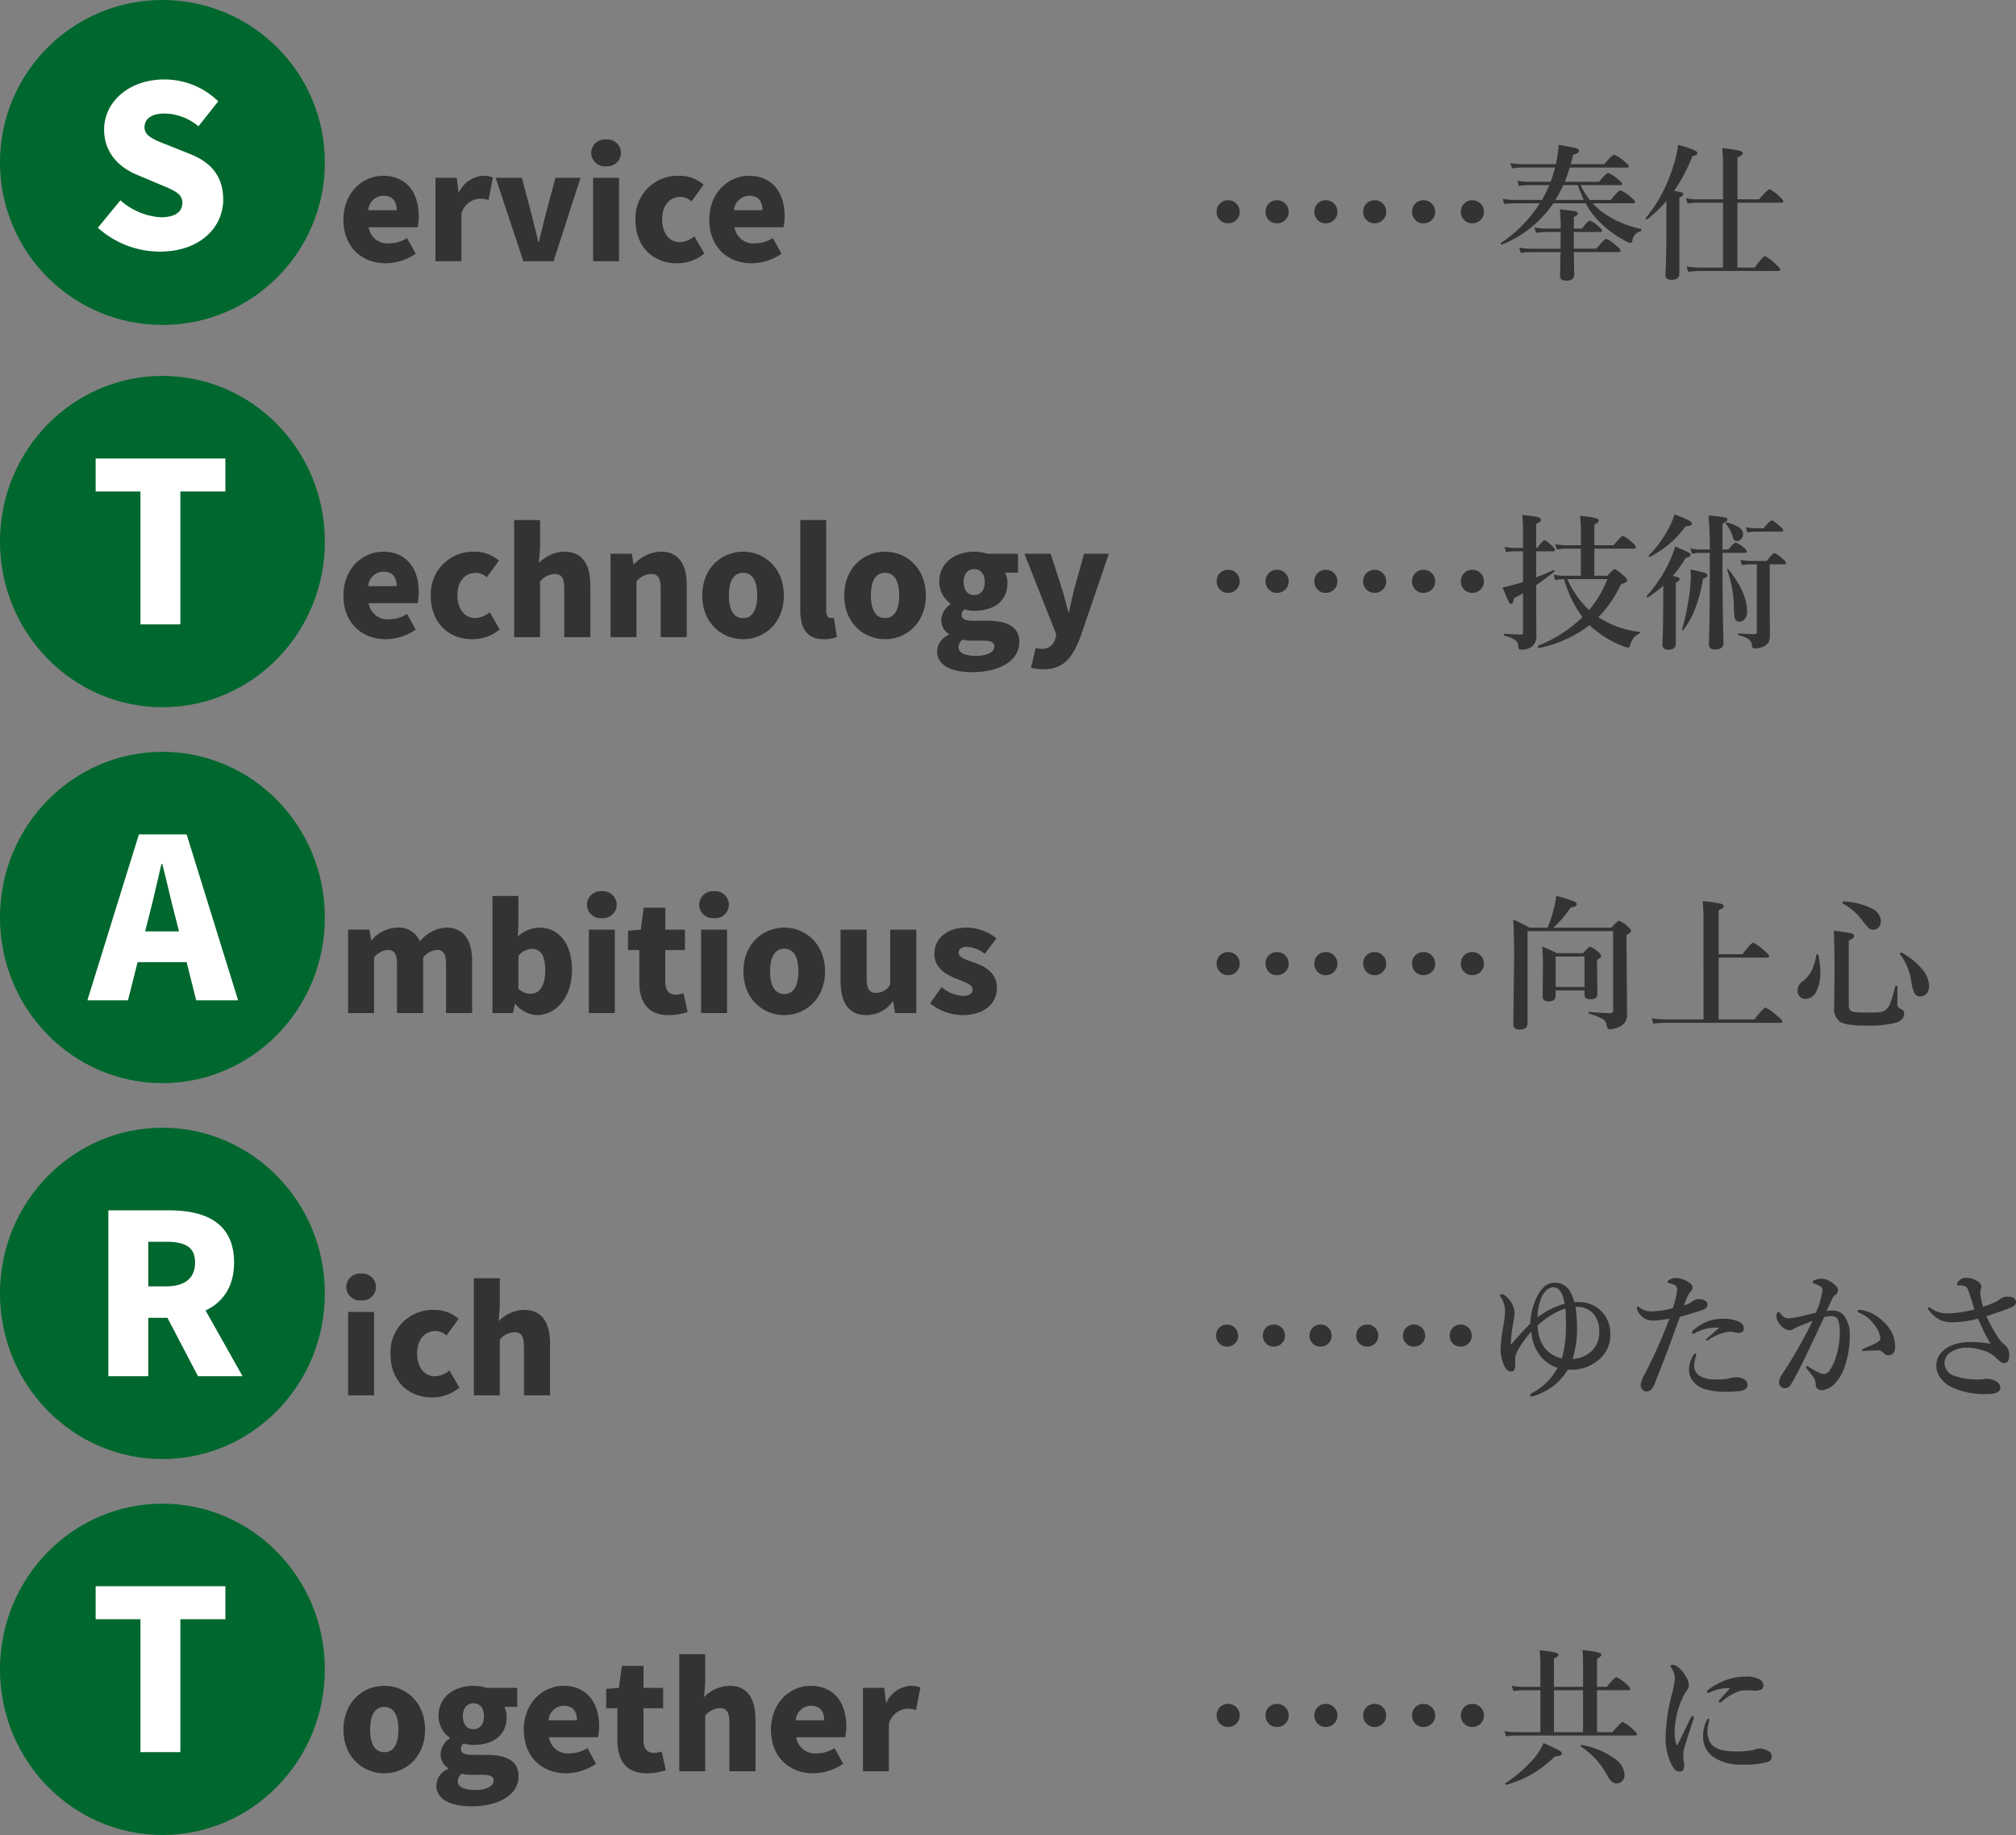 <svg xmlns="http://www.w3.org/2000/svg" width="316.488" height="288" viewBox="0 0 316.488 288">
  <rect x="0" y="0" width="316.488" height="288" fill="#808080" stroke="none"/>
  <g id="グループ_333" data-name="グループ 333" transform="translate(-997 -2202)">
    <circle id="楕円形_5" data-name="楕円形 5" cx="25.5" cy="25.5" r="25.5" transform="translate(997 2202)" fill="#00672e"/>
    <ellipse id="楕円形_6" data-name="楕円形 6" cx="25.5" cy="26" rx="25.5" ry="26" transform="translate(997 2261)" fill="#00672e"/>
    <ellipse id="楕円形_7" data-name="楕円形 7" cx="25.5" cy="26" rx="25.5" ry="26" transform="translate(997 2320)" fill="#00672e"/>
    <ellipse id="楕円形_8" data-name="楕円形 8" cx="25.5" cy="26" rx="25.5" ry="26" transform="translate(997 2379)" fill="#00672e"/>
    <ellipse id="楕円形_9" data-name="楕円形 9" cx="25.5" cy="26" rx="25.5" ry="26" transform="translate(997 2438)" fill="#00672e"/>
    <path id="パス_1349" data-name="パス 1349" d="M11.1.49c6.3,0,9.94-3.815,9.94-8.155,0-3.675-1.925-5.845-5.145-7.14l-3.255-1.3c-2.31-.91-3.955-1.47-3.955-2.905,0-1.4,1.19-2.17,3.115-2.17A8.47,8.47,0,0,1,17.15-19.18l3.115-3.92a12.118,12.118,0,0,0-8.47-3.43c-5.53,0-9.45,3.5-9.45,7.875,0,3.78,2.555,6.055,5.285,7.14l3.325,1.4c2.24.945,3.675,1.435,3.675,2.94,0,1.4-1.085,2.275-3.395,2.275A10.529,10.529,0,0,1,4.9-7.56L1.365-3.255A14.573,14.573,0,0,0,11.1.49Z" transform="translate(1011 2241)" fill="#fff"/>
    <path id="パス_1354" data-name="パス 1354" d="M8.05,0h6.265V-20.86h7.07v-5.18H1.015v5.18H8.05Z" transform="translate(1011 2300)" fill="#fff"/>
    <path id="パス_1355" data-name="パス 1355" d="M8.785-10.815l.56-2.2c.665-2.59,1.365-5.635,1.995-8.365h.14c.7,2.66,1.365,5.775,2.065,8.365l.56,2.2ZM16.8,0h6.58L15.3-26.04H7.805L-.28,0H6.09L7.6-5.985h7.7Z" transform="translate(1011 2359)" fill="#fff"/>
    <path id="パス_1360" data-name="パス 1360" d="M9.275-21.105h2.8c2.975,0,4.55.805,4.55,3.255s-1.575,3.745-4.55,3.745h-2.8ZM24.08,0,18.27-10.325c2.7-1.26,4.48-3.71,4.48-7.525,0-6.3-4.62-8.19-10.185-8.19H3.01V0H9.275V-9.17h3.01L17.08,0Z" transform="translate(1011 2418)" fill="#fff"/>
    <path id="パス_1361" data-name="パス 1361" d="M8.05,0h6.265V-20.86h7.07v-5.18H1.015v5.18H8.05Z" transform="translate(1011 2477)" fill="#fff"/>
    <path id="パス_1350" data-name="パス 1350" d="M7.567.322a8.46,8.46,0,0,0,4.692-1.5L10.9-3.634a5.325,5.325,0,0,1-2.76.828,2.991,2.991,0,0,1-3.266-2.53h7.682a7.439,7.439,0,0,0,.184-1.748c0-3.588-1.84-6.325-5.612-6.325-3.174,0-6.21,2.622-6.21,6.877C.92-2.208,3.818.322,7.567.322ZM4.807-8A2.42,2.42,0,0,1,7.2-10.281c1.495,0,2.07.966,2.07,2.277ZM15.364,0h4.071V-7.475a3.2,3.2,0,0,1,2.829-2.346,5.321,5.321,0,0,1,1.426.207l.69-3.519a3.7,3.7,0,0,0-1.587-.276,4.472,4.472,0,0,0-3.726,2.6h-.092L18.7-13.087H15.364Zm13.8,0H33.9l4.232-13.087H34.2l-1.61,6.026c-.322,1.288-.667,2.645-.966,4.025H31.51c-.345-1.38-.667-2.737-.989-4.025l-1.587-6.026H24.817ZM40.112,0h4.071V-13.087H40.112Zm2.047-14.9A2.134,2.134,0,0,0,44.482-17a2.138,2.138,0,0,0-2.323-2.116A2.145,2.145,0,0,0,39.813-17,2.142,2.142,0,0,0,42.159-14.9ZM53.268.322a6.521,6.521,0,0,0,4.3-1.541L56.005-3.91a3.752,3.752,0,0,1-2.277.92c-1.61,0-2.783-1.38-2.783-3.542,0-2.185,1.127-3.565,2.921-3.565a2.5,2.5,0,0,1,1.679.713l1.909-2.622a5.664,5.664,0,0,0-3.818-1.4,6.627,6.627,0,0,0-6.877,6.877C46.759-2.208,49.588.322,53.268.322ZM65,.322a8.46,8.46,0,0,0,4.692-1.5L68.333-3.634a5.325,5.325,0,0,1-2.76.828,2.991,2.991,0,0,1-3.266-2.53h7.682a7.439,7.439,0,0,0,.184-1.748c0-3.588-1.84-6.325-5.612-6.325-3.174,0-6.21,2.622-6.21,6.877C58.351-2.208,61.249.322,65,.322ZM62.238-8a2.42,2.42,0,0,1,2.392-2.277c1.5,0,2.07.966,2.07,2.277Z" transform="translate(1050 2243)" fill="#333"/>
    <path id="パス_1353" data-name="パス 1353" d="M7.567.322a8.46,8.46,0,0,0,4.692-1.5L10.9-3.634a5.325,5.325,0,0,1-2.76.828,2.991,2.991,0,0,1-3.266-2.53h7.682a7.439,7.439,0,0,0,.184-1.748c0-3.588-1.84-6.325-5.612-6.325-3.174,0-6.21,2.622-6.21,6.877C.92-2.208,3.818.322,7.567.322ZM4.807-8A2.42,2.42,0,0,1,7.2-10.281c1.495,0,2.07.966,2.07,2.277ZM21.137.322a6.521,6.521,0,0,0,4.3-1.541L23.874-3.91a3.752,3.752,0,0,1-2.277.92c-1.61,0-2.783-1.38-2.783-3.542,0-2.185,1.127-3.565,2.921-3.565a2.5,2.5,0,0,1,1.679.713l1.909-2.622a5.663,5.663,0,0,0-3.818-1.4,6.627,6.627,0,0,0-6.877,6.877C14.628-2.208,17.457.322,21.137.322ZM27.715,0h4.071V-8.74a3.129,3.129,0,0,1,2.277-1.173c1.035,0,1.518.529,1.518,2.323V0h4.094V-8.1c0-3.266-1.219-5.313-4.071-5.313a5.816,5.816,0,0,0-4,1.771l.184-2.323v-4.416H27.715ZM42.849,0H46.92V-8.74A3.129,3.129,0,0,1,49.2-9.913c1.035,0,1.518.529,1.518,2.323V0h4.094V-8.1c0-3.266-1.219-5.313-4.071-5.313a5.919,5.919,0,0,0-4.186,1.955H46.46l-.276-1.633H42.849ZM63.664.322c3.312,0,6.394-2.53,6.394-6.854,0-4.347-3.082-6.877-6.394-6.877-3.335,0-6.417,2.53-6.417,6.877C57.247-2.208,60.329.322,63.664.322Zm0-3.312c-1.541,0-2.231-1.38-2.231-3.542,0-2.185.69-3.565,2.231-3.565,1.518,0,2.208,1.38,2.208,3.565C65.872-4.37,65.182-2.99,63.664-2.99ZM76.36.322a5.354,5.354,0,0,0,2.024-.345L77.9-3.036a1.905,1.905,0,0,1-.46.046c-.322,0-.736-.253-.736-1.1V-18.377H72.634V-4.255C72.634-1.518,73.554.322,76.36.322Zm9.591,0c3.312,0,6.394-2.53,6.394-6.854,0-4.347-3.082-6.877-6.394-6.877-3.335,0-6.417,2.53-6.417,6.877C79.534-2.208,82.616.322,85.951.322Zm0-3.312c-1.541,0-2.231-1.38-2.231-3.542,0-2.185.69-3.565,2.231-3.565,1.518,0,2.208,1.38,2.208,3.565C88.159-4.37,87.469-2.99,85.951-2.99ZM99.613,5.5c4.554,0,7.406-1.955,7.406-4.715,0-2.369-1.817-3.358-5.037-3.358h-2.07c-1.4,0-1.932-.276-1.932-.874a1.065,1.065,0,0,1,.414-.92,5.819,5.819,0,0,0,1.541.23c2.9,0,5.221-1.334,5.221-4.393a3.439,3.439,0,0,0-.368-1.587h2.024v-2.967H102a6.41,6.41,0,0,0-2.07-.322c-2.829,0-5.474,1.564-5.474,4.761a4.191,4.191,0,0,0,1.771,3.381v.092a3.155,3.155,0,0,0-1.449,2.438,2.542,2.542,0,0,0,1.2,2.254v.115a2.9,2.9,0,0,0-1.863,2.576C94.116,4.554,96.6,5.5,99.613,5.5Zm.322-12.1c-.943,0-1.656-.69-1.656-2.047,0-1.334.713-2.024,1.656-2.024.966,0,1.656.69,1.656,2.024C101.591-7.291,100.9-6.6,99.935-6.6Zm.322,9.545c-1.679,0-2.783-.46-2.783-1.38A1.542,1.542,0,0,1,98.1.391a7,7,0,0,0,1.863.161H101.2c1.219,0,1.909.161,1.909.943C103.109,2.323,101.936,2.944,100.257,2.944Zm10.534,2.093c3.1,0,4.508-1.656,5.8-5.014l4.485-13.11h-3.887l-1.518,5.428c-.3,1.242-.6,2.461-.851,3.7H114.7c-.345-1.288-.621-2.507-1.012-3.7l-1.748-5.428h-4.117l5.014,12.7-.184.667a2.093,2.093,0,0,1-2.185,1.564,4.559,4.559,0,0,1-.874-.161l-.736,3.1A6.343,6.343,0,0,0,110.791,5.037Z" transform="translate(1050 2302)" fill="#333"/>
    <path id="パス_1356" data-name="パス 1356" d="M1.656,0H5.727V-8.74A3.162,3.162,0,0,1,7.82-9.913c1.035,0,1.5.529,1.5,2.323V0h4.117V-8.74a3.162,3.162,0,0,1,2.093-1.173c1.035,0,1.495.529,1.495,2.323V0h4.094V-8.1c0-3.266-1.242-5.313-4.094-5.313a5.712,5.712,0,0,0-4.094,2.162,3.589,3.589,0,0,0-3.588-2.162,5.4,5.4,0,0,0-3.979,1.978H5.267l-.276-1.656H1.656ZM31.3.322c2.806,0,5.5-2.576,5.5-7.107,0-4-2-6.624-5.129-6.624a5.153,5.153,0,0,0-3.381,1.4l.092-1.955v-4.416H24.311V0h3.2l.322-1.4h.092A4.634,4.634,0,0,0,31.3.322Zm-.966-3.358A2.86,2.86,0,0,1,28.382-3.8V-8.97a2.8,2.8,0,0,1,2.093-1.1c1.449,0,2.116,1.081,2.116,3.381C32.591-4.071,31.579-3.036,30.337-3.036ZM39.445,0h4.071V-13.087H39.445Zm2.047-14.9A2.134,2.134,0,0,0,43.815-17a2.138,2.138,0,0,0-2.323-2.116A2.145,2.145,0,0,0,39.146-17,2.142,2.142,0,0,0,41.492-14.9ZM51.98.322a9.626,9.626,0,0,0,2.967-.483L54.3-3.105a4.6,4.6,0,0,1-1.2.23c-.966,0-1.656-.575-1.656-2.024V-9.89h3.082v-3.2H51.451v-3.45h-3.4l-.46,3.45-2,.161V-9.89h1.771v5.037C47.357-1.748,48.691.322,51.98.322ZM57.063,0h4.071V-13.087H57.063ZM59.11-14.9A2.134,2.134,0,0,0,61.433-17a2.138,2.138,0,0,0-2.323-2.116A2.145,2.145,0,0,0,56.764-17,2.142,2.142,0,0,0,59.11-14.9ZM70.127.322c3.312,0,6.394-2.53,6.394-6.854,0-4.347-3.082-6.877-6.394-6.877-3.335,0-6.417,2.53-6.417,6.877C63.71-2.208,66.792.322,70.127.322Zm0-3.312c-1.541,0-2.231-1.38-2.231-3.542,0-2.185.69-3.565,2.231-3.565,1.518,0,2.208,1.38,2.208,3.565C72.335-4.37,71.645-2.99,70.127-2.99ZM83.03.322a5.086,5.086,0,0,0,4.094-2.116h.092L87.515,0H90.85V-13.087H86.756v8.579a2.474,2.474,0,0,1-2.185,1.334c-1.035,0-1.518-.506-1.518-2.323v-7.59H78.959v8.1C78.959-1.725,80.178.322,83.03.322Zm15.019,0c3.565,0,5.451-1.863,5.451-4.278,0-2.369-1.817-3.312-3.45-3.933C98.693-8.372,97.5-8.671,97.5-9.453c0-.621.46-.943,1.38-.943a5.024,5.024,0,0,1,2.714,1.1l1.84-2.438a7.6,7.6,0,0,0-4.692-1.679c-3.036,0-5.06,1.679-5.06,4.163,0,2.162,1.84,3.22,3.4,3.841,1.334.529,2.6.9,2.6,1.679,0,.644-.46,1.035-1.541,1.035a5.541,5.541,0,0,1-3.312-1.38L93.012-1.518A8.4,8.4,0,0,0,98.049.322Z" transform="translate(1050 2361)" fill="#333"/>
    <path id="パス_1359" data-name="パス 1359" d="M1.656,0H5.727V-13.087H1.656ZM3.7-14.9A2.134,2.134,0,0,0,6.026-17,2.138,2.138,0,0,0,3.7-19.113,2.145,2.145,0,0,0,1.357-17,2.142,2.142,0,0,0,3.7-14.9ZM14.812.322a6.521,6.521,0,0,0,4.3-1.541L17.549-3.91a3.752,3.752,0,0,1-2.277.92c-1.61,0-2.783-1.38-2.783-3.542,0-2.185,1.127-3.565,2.921-3.565a2.5,2.5,0,0,1,1.679.713L19-12.006a5.663,5.663,0,0,0-3.818-1.4A6.627,6.627,0,0,0,8.3-6.532C8.3-2.208,11.132.322,14.812.322ZM21.39,0h4.071V-8.74a3.129,3.129,0,0,1,2.277-1.173c1.035,0,1.518.529,1.518,2.323V0H33.35V-8.1c0-3.266-1.219-5.313-4.071-5.313a5.816,5.816,0,0,0-4,1.771l.184-2.323v-4.416H21.39Z" transform="translate(1050 2421)" fill="#333"/>
    <path id="パス_1362" data-name="パス 1362" d="M7.337.322c3.312,0,6.394-2.53,6.394-6.854,0-4.347-3.082-6.877-6.394-6.877C4-13.409.92-10.879.92-6.532.92-2.208,4,.322,7.337.322Zm0-3.312C5.8-2.99,5.106-4.37,5.106-6.532c0-2.185.69-3.565,2.231-3.565,1.518,0,2.208,1.38,2.208,3.565C9.545-4.37,8.855-2.99,7.337-2.99ZM21,5.5c4.554,0,7.406-1.955,7.406-4.715,0-2.369-1.817-3.358-5.037-3.358H21.3c-1.4,0-1.932-.276-1.932-.874a1.065,1.065,0,0,1,.414-.92,5.819,5.819,0,0,0,1.541.23c2.9,0,5.221-1.334,5.221-4.393a3.439,3.439,0,0,0-.368-1.587H28.2v-2.967H23.391a6.41,6.41,0,0,0-2.07-.322c-2.829,0-5.474,1.564-5.474,4.761a4.191,4.191,0,0,0,1.771,3.381v.092a3.155,3.155,0,0,0-1.449,2.438,2.542,2.542,0,0,0,1.2,2.254v.115A2.9,2.9,0,0,0,15.5,2.208C15.5,4.554,17.986,5.5,21,5.5Zm.322-12.1c-.943,0-1.656-.69-1.656-2.047,0-1.334.713-2.024,1.656-2.024.966,0,1.656.69,1.656,2.024C22.977-7.291,22.287-6.6,21.321-6.6Zm.322,9.545c-1.679,0-2.783-.46-2.783-1.38A1.542,1.542,0,0,1,19.481.391a7,7,0,0,0,1.863.161h1.242c1.219,0,1.909.161,1.909.943C24.5,2.323,23.322,2.944,21.643,2.944ZM35.88.322a8.46,8.46,0,0,0,4.692-1.5L39.215-3.634a5.325,5.325,0,0,1-2.76.828,2.991,2.991,0,0,1-3.266-2.53h7.682a7.439,7.439,0,0,0,.184-1.748c0-3.588-1.84-6.325-5.612-6.325-3.174,0-6.21,2.622-6.21,6.877C29.233-2.208,32.131.322,35.88.322ZM33.12-8a2.42,2.42,0,0,1,2.392-2.277c1.495,0,2.07.966,2.07,2.277ZM48.553.322A9.626,9.626,0,0,0,51.52-.161l-.644-2.944a4.6,4.6,0,0,1-1.2.23c-.966,0-1.656-.575-1.656-2.024V-9.89h3.082v-3.2H48.024v-3.45h-3.4l-.46,3.45-2,.161V-9.89H43.93v5.037C43.93-1.748,45.264.322,48.553.322ZM53.636,0h4.071V-8.74a3.129,3.129,0,0,1,2.277-1.173c1.035,0,1.518.529,1.518,2.323V0H65.6V-8.1c0-3.266-1.219-5.313-4.071-5.313a5.816,5.816,0,0,0-4,1.771l.184-2.323v-4.416H53.636ZM74.681.322a8.46,8.46,0,0,0,4.692-1.5L78.016-3.634a5.325,5.325,0,0,1-2.76.828,2.991,2.991,0,0,1-3.266-2.53h7.682a7.439,7.439,0,0,0,.184-1.748c0-3.588-1.84-6.325-5.612-6.325-3.174,0-6.21,2.622-6.21,6.877C68.034-2.208,70.932.322,74.681.322ZM71.921-8a2.42,2.42,0,0,1,2.392-2.277c1.5,0,2.07.966,2.07,2.277ZM82.478,0h4.071V-7.475a3.2,3.2,0,0,1,2.829-2.346,5.321,5.321,0,0,1,1.426.207l.69-3.519a3.7,3.7,0,0,0-1.587-.276,4.472,4.472,0,0,0-3.726,2.6h-.092l-.276-2.277H82.478Z" transform="translate(1050 2480)" fill="#333"/>
    <path id="パス_1351" data-name="パス 1351" d="M3.807-10.568a1.723,1.723,0,0,1,1.336.584A1.729,1.729,0,0,1,5.615-8.76,1.719,1.719,0,0,1,5.009-7.4a1.748,1.748,0,0,1-1.2.449,1.714,1.714,0,0,1-1.348-.584A1.727,1.727,0,0,1,2-8.76a1.748,1.748,0,0,1,.584-1.359A1.778,1.778,0,0,1,3.807-10.568Zm7.67,0a1.736,1.736,0,0,1,1.348.584A1.729,1.729,0,0,1,13.3-8.76,1.733,1.733,0,0,1,12.7-7.4a1.8,1.8,0,0,1-1.224.449,1.714,1.714,0,0,1-1.348-.584A1.752,1.752,0,0,1,9.681-8.76a1.743,1.743,0,0,1,.573-1.359A1.778,1.778,0,0,1,11.478-10.568Zm7.648,0a1.77,1.77,0,0,1,1.359.584,1.729,1.729,0,0,1,.472,1.224A1.719,1.719,0,0,1,20.35-7.4a1.8,1.8,0,0,1-1.224.449,1.723,1.723,0,0,1-1.336-.584A1.778,1.778,0,0,1,17.34-8.76a1.748,1.748,0,0,1,.584-1.359A1.722,1.722,0,0,1,19.125-10.568Zm7.682,0a1.723,1.723,0,0,1,1.336.584,1.729,1.729,0,0,1,.472,1.224A1.719,1.719,0,0,1,28.009-7.4a1.748,1.748,0,0,1-1.2.449,1.714,1.714,0,0,1-1.348-.584A1.727,1.727,0,0,1,25-8.76a1.748,1.748,0,0,1,.584-1.359A1.778,1.778,0,0,1,26.807-10.568Zm7.67,0a1.736,1.736,0,0,1,1.348.584A1.729,1.729,0,0,1,36.3-8.76,1.733,1.733,0,0,1,35.7-7.4a1.8,1.8,0,0,1-1.224.449,1.714,1.714,0,0,1-1.348-.584,1.752,1.752,0,0,1-.449-1.224,1.743,1.743,0,0,1,.573-1.359A1.778,1.778,0,0,1,34.478-10.568Zm7.648,0a1.77,1.77,0,0,1,1.359.584,1.729,1.729,0,0,1,.472,1.224A1.719,1.719,0,0,1,43.35-7.4a1.8,1.8,0,0,1-1.224.449,1.723,1.723,0,0,1-1.336-.584A1.778,1.778,0,0,1,40.34-8.76a1.748,1.748,0,0,1,.584-1.359A1.722,1.722,0,0,1,42.125-10.568Zm12.735.472a17.741,17.741,0,0,1-8.075,6.48.046.046,0,0,1-.034.011Q46.6-3.6,46.6-3.8a.076.076,0,0,1,.034-.067A20.955,20.955,0,0,0,52.738-10.1H48.875a13.729,13.729,0,0,0-1.718.135L46.9-10.8a10.816,10.816,0,0,0,1.887.18h4.279a18.044,18.044,0,0,0,1.157-2.325H50.863a8.855,8.855,0,0,0-1.4.135l-.258-.842a7.834,7.834,0,0,0,1.583.18h3.639q.382-1.022.708-2.235H49.919a11.2,11.2,0,0,0-1.55.135l-.247-.842a9.105,9.105,0,0,0,1.741.18h5.391a19.563,19.563,0,0,0,.438-3.032q2.358.4,2.83.562.359.124.359.382,0,.348-.921.618-.146.629-.382,1.471h5.267q1.28-1.494,1.561-1.494a6.046,6.046,0,0,1,1.606,1.056q.685.539.685.741,0,.225-.292.225H57.433q-.359,1.2-.775,2.235h5.357q1.168-1.381,1.449-1.381a5.452,5.452,0,0,1,1.516.966q.663.505.663.719t-.292.225H59.14a12.58,12.58,0,0,0,1.426,2.325h3.291Q65.1-12.14,65.4-12.14A6.613,6.613,0,0,1,67-11.084q.685.562.685.764,0,.225-.292.225H61.026a9.9,9.9,0,0,0,1.729,1.539A16.123,16.123,0,0,0,68.6-6.076q.079.022.079.157,0,.18-.1.213a1.728,1.728,0,0,0-1.314,1.4q-.022.438-.314.438a2.981,2.981,0,0,1-.966-.416A16.261,16.261,0,0,1,62.385-6.9a12.874,12.874,0,0,1-2.471-3.2Zm.326-.528h4.458q-.371-.764-.966-2.325H56.422A22.949,22.949,0,0,1,55.187-10.624Zm2.886,8.187q.011,1.3.045,2.471.022.82.022,1.112,0,.9-1.292.9-.943,0-.943-.764,0-.1.034-1.336.022-1.179.045-2.381H51.4a12.8,12.8,0,0,0-1.651.135l-.258-.842a10.315,10.315,0,0,0,1.864.18h4.627q.022-.876.022-2.628H53.839a13.624,13.624,0,0,0-1.7.135L51.885-6.3a10.929,10.929,0,0,0,1.909.18h2.212a28.958,28.958,0,0,0-.124-3.032q2.01.213,2.448.326.382.112.382.337,0,.27-.64.55v1.819h1.269q.966-1.247,1.258-1.247a3.822,3.822,0,0,1,1.314.876q.6.494.6.663,0,.236-.292.236H58.073v2.628h3.515q1.314-1.55,1.583-1.55a5.774,5.774,0,0,1,1.572,1.089q.663.539.663.764t-.292.225Zm25.684-7.749V0h2.7q1.325-1.8,1.628-1.8A6.686,6.686,0,0,1,89.743-.55q.73.64.73.842,0,.236-.3.236H77.984A17.572,17.572,0,0,0,76.03.663L75.772-.18A12.859,12.859,0,0,0,77.838,0H81.5V-10.186H77.423a10.411,10.411,0,0,0-1.494.135l-.247-.842a8.9,8.9,0,0,0,1.7.18H81.5v-4.739a30.211,30.211,0,0,0-.135-3.291,15.847,15.847,0,0,1,2.8.427q.427.146.427.359,0,.371-.831.64v6.6h3.38Q88.519-12.3,88.8-12.3a5.88,5.88,0,0,1,1.516,1.1q.64.584.64.786,0,.225-.3.225ZM72.6-10.444a20.964,20.964,0,0,1-3,2.864.125.125,0,0,1-.056.011q-.191,0-.191-.18a.1.1,0,0,1,.011-.045,22.944,22.944,0,0,0,4.155-7.648,18.2,18.2,0,0,0,.921-3.83q3.032.831,3.032,1.258,0,.371-.786.539a27.211,27.211,0,0,1-2.875,5.447,8.174,8.174,0,0,1,1.235.236.291.291,0,0,1,.213.27q0,.247-.618.573V.943q0,.966-1.168.966a1.24,1.24,0,0,1-.831-.191.977.977,0,0,1-.18-.685q.135-3.212.135-6.042Z" transform="translate(1186 2244)" fill="#333"/>
    <path id="パス_1352" data-name="パス 1352" d="M3.807-10.568a1.723,1.723,0,0,1,1.336.584A1.729,1.729,0,0,1,5.615-8.76,1.719,1.719,0,0,1,5.009-7.4a1.748,1.748,0,0,1-1.2.449,1.714,1.714,0,0,1-1.348-.584A1.727,1.727,0,0,1,2-8.76a1.748,1.748,0,0,1,.584-1.359A1.778,1.778,0,0,1,3.807-10.568Zm7.67,0a1.736,1.736,0,0,1,1.348.584A1.729,1.729,0,0,1,13.3-8.76,1.733,1.733,0,0,1,12.7-7.4a1.8,1.8,0,0,1-1.224.449,1.714,1.714,0,0,1-1.348-.584A1.752,1.752,0,0,1,9.681-8.76a1.743,1.743,0,0,1,.573-1.359A1.778,1.778,0,0,1,11.478-10.568Zm7.648,0a1.77,1.77,0,0,1,1.359.584,1.729,1.729,0,0,1,.472,1.224A1.719,1.719,0,0,1,20.35-7.4a1.8,1.8,0,0,1-1.224.449,1.723,1.723,0,0,1-1.336-.584A1.778,1.778,0,0,1,17.34-8.76a1.748,1.748,0,0,1,.584-1.359A1.722,1.722,0,0,1,19.125-10.568Zm7.682,0a1.723,1.723,0,0,1,1.336.584,1.729,1.729,0,0,1,.472,1.224A1.719,1.719,0,0,1,28.009-7.4a1.748,1.748,0,0,1-1.2.449,1.714,1.714,0,0,1-1.348-.584A1.727,1.727,0,0,1,25-8.76a1.748,1.748,0,0,1,.584-1.359A1.778,1.778,0,0,1,26.807-10.568Zm7.67,0a1.736,1.736,0,0,1,1.348.584A1.729,1.729,0,0,1,36.3-8.76,1.733,1.733,0,0,1,35.7-7.4a1.8,1.8,0,0,1-1.224.449,1.714,1.714,0,0,1-1.348-.584,1.752,1.752,0,0,1-.449-1.224,1.743,1.743,0,0,1,.573-1.359A1.778,1.778,0,0,1,34.478-10.568Zm7.648,0a1.77,1.77,0,0,1,1.359.584,1.729,1.729,0,0,1,.472,1.224A1.719,1.719,0,0,1,43.35-7.4a1.8,1.8,0,0,1-1.224.449,1.723,1.723,0,0,1-1.336-.584A1.778,1.778,0,0,1,40.34-8.76a1.748,1.748,0,0,1,.584-1.359A1.722,1.722,0,0,1,42.125-10.568Zm10.04,1.179q1.19-.438,2.718-1.134a.046.046,0,0,1,.034-.011q.124,0,.124.168a.091.091,0,0,1-.045.09Q53.5-9.063,52.166-8.165v2.617l.022,5.177a2.211,2.211,0,0,1-.674,1.842,2.777,2.777,0,0,1-1.808.483q-.314,0-.348-.483A1.3,1.3,0,0,0,48.785.4a5.864,5.864,0,0,0-1.617-.629q-.079-.022-.079-.157t.079-.146q1.651.112,2.605.112.236,0,.281-.067A.535.535,0,0,0,50.1-.764V-6.873q-.584.337-1.449.775-.067.876-.438.876-.2,0-.438-.472-.213-.438-.876-2.1.865-.191,1.954-.483.831-.236,1.247-.371v-4.829H48.628a6.879,6.879,0,0,0-1.2.135l-.247-.842a6.332,6.332,0,0,0,1.449.18H50.1v-2.437a22.978,22.978,0,0,0-.124-2.718,15.1,15.1,0,0,1,2.4.314q.528.146.528.427,0,.348-.741.618V-14h.157q.9-1.2,1.19-1.2.225,0,1.134.854.46.427.46.651t-.3.225H52.166Zm9.13-4.5v4.256H63.34q.9-1.033,1.146-1.033t1.359.966q.584.517.584.752a.376.376,0,0,1-.185.326,3.976,3.976,0,0,1-.769.326,18.513,18.513,0,0,1-3.56,5.166,14.944,14.944,0,0,0,6.469,2.3q.067.011.067.1a.193.193,0,0,1-.112.2,2,2,0,0,0-.91.7,4.422,4.422,0,0,0-.562,1.2q-.09.258-.258.258a3.075,3.075,0,0,1-.966-.281,15.746,15.746,0,0,1-5.11-3.234A19.209,19.209,0,0,1,52.6,1.707q-.157.034-.157-.27,0-.079.045-.1a21.417,21.417,0,0,0,6.94-4.47,18.983,18.983,0,0,1-2.9-5.975,5.884,5.884,0,0,0-1.381.18l-.247-.887a7.2,7.2,0,0,0,1.539.18h2.74v-4.256H56.95a11.149,11.149,0,0,0-1.539.135l-.258-.842a9.054,9.054,0,0,0,1.729.18h2.3v-2.527q0-.752-.124-2.1Q62-18.789,62-18.328q0,.326-.708.663v3.246h3.01q1.213-1.471,1.494-1.471a5,5,0,0,1,1.426,1.033q.584.483.584.741,0,.225-.3.225Zm-.831,9.636A16.639,16.639,0,0,0,63.34-9.108h-6.3A15.557,15.557,0,0,0,60.465-4.256ZM72.111-8.075A17.148,17.148,0,0,1,69.7-6.244a.1.1,0,0,1-.045.011q-.157,0-.157-.168a.076.076,0,0,1,.022-.056,22.049,22.049,0,0,0,3.515-5.29,16.33,16.33,0,0,0,.943-2.493q1.808.775,2.145.977.292.157.292.359,0,.27-.786.483A20.157,20.157,0,0,1,73.6-9.591a3.346,3.346,0,0,1,.921.247.283.283,0,0,1,.157.258q0,.258-.6.528V1.033q0,.943-1.168.943-.943,0-.943-.876.135-2.516.135-6.02Zm9.3-5.155q0,8.67.157,14.128,0,1.033-1.37,1.033-.921,0-.921-.831.135-3.852.135-10.927v-3.4H77.917a8.187,8.187,0,0,0-1.314.135l-.247-.842a6.9,6.9,0,0,0,1.516.18h1.539a50.034,50.034,0,0,0-.2-5.334,24.814,24.814,0,0,1,2.628.3q.337.09.337.359a.335.335,0,0,1-.157.281,5.98,5.98,0,0,1-.606.337v4.054h.921q.887-1.078,1.168-1.078a3.836,3.836,0,0,1,1.224.752q.505.438.505.629,0,.225-.3.225Zm7.423,1.8v7.569L88.855-.6a3.393,3.393,0,0,1-.18,1.359,1.8,1.8,0,0,1-.921.752,3.126,3.126,0,0,1-1.258.258.423.423,0,0,1-.359-.124,1,1,0,0,1-.124-.427,1.321,1.321,0,0,0-.55-.955,5.724,5.724,0,0,0-1.539-.562q-.079-.022-.079-.135,0-.146.1-.146,1.583.112,2.493.112.371,0,.371-.326V-11.433H85.778a8.187,8.187,0,0,0-1.314.135l-.247-.842a6.9,6.9,0,0,0,1.516.18H88.35q.943-1.224,1.235-1.224.247,0,1.269.876.528.46.528.651,0,.225-.292.225Zm2.1-5.368q0,.236-.3.236H86.621a8.187,8.187,0,0,0-1.314.135l-.247-.842a6.9,6.9,0,0,0,1.516.18h1.292q.977-1.224,1.269-1.224.247,0,1.269.876Q90.933-16.98,90.933-16.8Zm-6.3.64a1.091,1.091,0,0,1-.314.786.855.855,0,0,1-.629.292.539.539,0,0,1-.46-.18,2.034,2.034,0,0,1-.258-.629,5.115,5.115,0,0,0-1.033-1.887.121.121,0,0,1-.022-.067q0-.146.157-.146h.022a6.037,6.037,0,0,1,2.055.854A1.192,1.192,0,0,1,84.633-16.161Zm.64,12.14a1.741,1.741,0,0,1-.382,1.2,1.056,1.056,0,0,1-.842.382.676.676,0,0,1-.708-.539A8.5,8.5,0,0,1,83.2-4.941a18.1,18.1,0,0,0-1.067-5.649.1.1,0,0,1-.011-.045q0-.079.09-.079a.118.118,0,0,1,.1.045Q85.273-7.019,85.273-4.021Zm-8.647-13.8q0,.382-1,.416a15.761,15.761,0,0,1-5.615,4.8.046.046,0,0,1-.034.011q-.157,0-.157-.18a.076.076,0,0,1,.022-.056,17.013,17.013,0,0,0,2.942-3.931,12.028,12.028,0,0,0,1.1-2.5Q76.625-18.283,76.625-17.823ZM79.04-9.681a.282.282,0,0,1-.135.247,3.013,3.013,0,0,1-.539.258,25.459,25.459,0,0,1-1.3,4.863,14.379,14.379,0,0,1-1.8,3.2.066.066,0,0,1-.056.034.149.149,0,0,1-.09-.034.141.141,0,0,1-.056-.135,35.233,35.233,0,0,0,1.022-4.638,25.455,25.455,0,0,0,.359-3.773q0-.124-.056-.943a17.645,17.645,0,0,1,2.235.505Q79.04-9.928,79.04-9.681Z" transform="translate(1186 2302)" fill="#333"/>
    <path id="パス_1357" data-name="パス 1357" d="M3.807-10.568a1.723,1.723,0,0,1,1.336.584A1.729,1.729,0,0,1,5.615-8.76,1.719,1.719,0,0,1,5.009-7.4a1.748,1.748,0,0,1-1.2.449,1.714,1.714,0,0,1-1.348-.584A1.727,1.727,0,0,1,2-8.76a1.748,1.748,0,0,1,.584-1.359A1.778,1.778,0,0,1,3.807-10.568Zm7.67,0a1.736,1.736,0,0,1,1.348.584A1.729,1.729,0,0,1,13.3-8.76,1.733,1.733,0,0,1,12.7-7.4a1.8,1.8,0,0,1-1.224.449,1.714,1.714,0,0,1-1.348-.584A1.752,1.752,0,0,1,9.681-8.76a1.743,1.743,0,0,1,.573-1.359A1.778,1.778,0,0,1,11.478-10.568Zm7.648,0a1.77,1.77,0,0,1,1.359.584,1.729,1.729,0,0,1,.472,1.224A1.719,1.719,0,0,1,20.35-7.4a1.8,1.8,0,0,1-1.224.449,1.723,1.723,0,0,1-1.336-.584A1.778,1.778,0,0,1,17.34-8.76a1.748,1.748,0,0,1,.584-1.359A1.722,1.722,0,0,1,19.125-10.568Zm7.682,0a1.723,1.723,0,0,1,1.336.584,1.729,1.729,0,0,1,.472,1.224A1.719,1.719,0,0,1,28.009-7.4a1.748,1.748,0,0,1-1.2.449,1.714,1.714,0,0,1-1.348-.584A1.727,1.727,0,0,1,25-8.76a1.748,1.748,0,0,1,.584-1.359A1.778,1.778,0,0,1,26.807-10.568Zm7.67,0a1.736,1.736,0,0,1,1.348.584A1.729,1.729,0,0,1,36.3-8.76,1.733,1.733,0,0,1,35.7-7.4a1.8,1.8,0,0,1-1.224.449,1.714,1.714,0,0,1-1.348-.584,1.752,1.752,0,0,1-.449-1.224,1.743,1.743,0,0,1,.573-1.359A1.778,1.778,0,0,1,34.478-10.568Zm7.648,0a1.77,1.77,0,0,1,1.359.584,1.729,1.729,0,0,1,.472,1.224A1.719,1.719,0,0,1,43.35-7.4a1.8,1.8,0,0,1-1.224.449,1.723,1.723,0,0,1-1.336-.584A1.778,1.778,0,0,1,40.34-8.76a1.748,1.748,0,0,1,.584-1.359A1.722,1.722,0,0,1,42.125-10.568ZM59.746-4.56H55.22v.809q0,.921-1.123.921-.921,0-.921-.786l.045-4.739q0-1.786-.112-3.077.831.314,2.313,1.033h4.1q.876-1.011,1.123-1.011a3.577,3.577,0,0,1,1.213.786q.505.4.505.64,0,.314-.64.64v.876l.045,4.414a.8.8,0,0,1-.27.7,1.593,1.593,0,0,1-.876.18q-.876,0-.876-.674Zm0-.528V-9.872H55.22v4.784ZM53.962-14.4a21.7,21.7,0,0,0,.966-2.942,14.2,14.2,0,0,0,.382-2.044,22.93,22.93,0,0,1,2.684.809q.539.236.539.494,0,.359-.966.528A16.641,16.641,0,0,1,54.85-14.4h9.108q.977-1.078,1.224-1.078A3.972,3.972,0,0,1,66.5-14.6q.55.46.55.685,0,.3-.7.663v2.033L66.428-.988a2.08,2.08,0,0,1-1.1,2.111,3.9,3.9,0,0,1-1.572.416q-.3,0-.393-.157a2.649,2.649,0,0,1-.157-.606,1.358,1.358,0,0,0-.775-.932A10.561,10.561,0,0,0,60.454-.9q-.079-.022-.079-.135,0-.146.1-.146,2.224.191,3.347.191a.367.367,0,0,0,.416-.416V-13.87H50.807V.6q0,.988-1.247.988-.988,0-.988-.9L48.7-9.636q0-3.481-.124-6.031A26.348,26.348,0,0,1,51.087-14.4ZM80.8-9.7V0H86.4q1.482-1.864,1.763-1.864A7.6,7.6,0,0,1,89.979-.573q.809.651.809.865,0,.236-.3.236H72.751a15.611,15.611,0,0,0-2.2.135L70.292-.18A17.725,17.725,0,0,0,72.729,0h5.705V-15.318a29.33,29.33,0,0,0-.135-3.234,16,16,0,0,1,2.875.4q.438.135.438.348,0,.371-.809.651v6.918h3.751q1.381-1.819,1.685-1.819a6.985,6.985,0,0,1,1.741,1.269q.764.64.764.854t-.3.225Zm25.471-5.705a1.345,1.345,0,0,1-.371.977,1.066,1.066,0,0,1-.8.337,1,1,0,0,1-.719-.236,15.506,15.506,0,0,1-1.1-1.314,9.681,9.681,0,0,0-2.965-2.549q-.045-.022-.045-.124,0-.2.124-.2a10.707,10.707,0,0,1,4.537,1.146A2.281,2.281,0,0,1,106.274-15.408Zm7.569,10.141a1.759,1.759,0,0,1-.438,1.247,1.246,1.246,0,0,1-.943.4.967.967,0,0,1-.91-.494,6.2,6.2,0,0,1-.494-1.875,9.664,9.664,0,0,0-1.774-4.268.086.086,0,0,1-.011-.034q0-.2.236-.2a.046.046,0,0,1,.034.011,10.67,10.67,0,0,1,3.291,2.684A4.127,4.127,0,0,1,113.843-5.267Zm-17.407-4.9a11.393,11.393,0,0,1,.337,2.729A6.193,6.193,0,0,1,96.1-4.312a1.886,1.886,0,0,1-1.673,1.089,1.141,1.141,0,0,1-.932-.427,1.362,1.362,0,0,1-.3-.91,1.627,1.627,0,0,1,.663-1.3,5.2,5.2,0,0,0,1.572-1.853,8.285,8.285,0,0,0,.708-2.415q.022-.1.168-.1Q96.414-10.231,96.436-10.164Zm13.5,9.243q0,.988-1.247,1.426a18.13,18.13,0,0,1-5.031.46q-2.987,0-3.9-.674a2.587,2.587,0,0,1-.82-2.224l.067-4.986q0-4.043-.112-7,2.336.292,2.763.416t.416.371q0,.438-.831.73v9.917a2.057,2.057,0,0,0,.146.955,1.169,1.169,0,0,0,.854.382,20.861,20.861,0,0,0,2.134.067,15.937,15.937,0,0,0,1.685-.056,2,2,0,0,0,.91-.292,2.661,2.661,0,0,0,.854-1.314q.247-.651.73-2.471.022-.079.146-.079.18,0,.18.1l-.022,2.639a.959.959,0,0,0,.157.64,1.969,1.969,0,0,0,.55.348A.678.678,0,0,1,109.935-.921Z" transform="translate(1186 2362)" fill="#333"/>
    <path id="パス_1358" data-name="パス 1358" d="M3.642-10.108A1.648,1.648,0,0,1,4.92-9.55a1.654,1.654,0,0,1,.451,1.171,1.644,1.644,0,0,1-.58,1.3,1.672,1.672,0,0,1-1.149.43,1.64,1.64,0,0,1-1.289-.559,1.652,1.652,0,0,1-.44-1.171,1.672,1.672,0,0,1,.559-1.3A1.7,1.7,0,0,1,3.642-10.108Zm7.337,0a1.66,1.66,0,0,1,1.289.559,1.654,1.654,0,0,1,.451,1.171,1.658,1.658,0,0,1-.569,1.3,1.726,1.726,0,0,1-1.171.43,1.64,1.64,0,0,1-1.289-.559,1.676,1.676,0,0,1-.43-1.171,1.667,1.667,0,0,1,.548-1.3A1.7,1.7,0,0,1,10.979-10.108Zm7.315,0a1.693,1.693,0,0,1,1.3.559,1.654,1.654,0,0,1,.451,1.171,1.644,1.644,0,0,1-.58,1.3,1.726,1.726,0,0,1-1.171.43,1.648,1.648,0,0,1-1.278-.559,1.7,1.7,0,0,1-.43-1.171,1.672,1.672,0,0,1,.559-1.3A1.647,1.647,0,0,1,18.294-10.108Zm7.348,0a1.648,1.648,0,0,1,1.278.559,1.654,1.654,0,0,1,.451,1.171,1.644,1.644,0,0,1-.58,1.3,1.672,1.672,0,0,1-1.149.43,1.64,1.64,0,0,1-1.289-.559,1.652,1.652,0,0,1-.44-1.171,1.672,1.672,0,0,1,.559-1.3A1.7,1.7,0,0,1,25.642-10.108Zm7.337,0a1.66,1.66,0,0,1,1.289.559,1.654,1.654,0,0,1,.451,1.171,1.658,1.658,0,0,1-.569,1.3,1.726,1.726,0,0,1-1.171.43,1.64,1.64,0,0,1-1.289-.559,1.676,1.676,0,0,1-.43-1.171,1.667,1.667,0,0,1,.548-1.3A1.7,1.7,0,0,1,32.979-10.108Zm7.315,0a1.693,1.693,0,0,1,1.3.559,1.654,1.654,0,0,1,.451,1.171,1.644,1.644,0,0,1-.58,1.3,1.726,1.726,0,0,1-1.171.43,1.648,1.648,0,0,1-1.278-.559,1.7,1.7,0,0,1-.43-1.171,1.672,1.672,0,0,1,.559-1.3A1.647,1.647,0,0,1,40.294-10.108Zm17.864-3.513q.247-.021.666-.021a5,5,0,0,1,3.405,1.278A4.941,4.941,0,0,1,63.8-8.54a4.99,4.99,0,0,1-2.009,4.114,6.463,6.463,0,0,1-4.018,1.407L57.105-3A9,9,0,0,1,54.141.021a10.76,10.76,0,0,1-1.676.838,3.433,3.433,0,0,1-1.01.312q-.226,0-.226-.247,0-.15.419-.365a9.62,9.62,0,0,0,3.878-3.878A5.537,5.537,0,0,1,52.68-5.371a6.594,6.594,0,0,1-1.268-3.674,17.072,17.072,0,0,0-2.181,3.062,3.044,3.044,0,0,0-.376,1.5q0,.226.021.537v.215a1.407,1.407,0,0,1-.14.688.5.5,0,0,1-.483.312,1.087,1.087,0,0,1-.924-.591,5.65,5.65,0,0,1-.741-3.062,23.4,23.4,0,0,1,.4-3.405,15.829,15.829,0,0,0,.29-2.5,3.881,3.881,0,0,0-.645-2.073.748.748,0,0,1-.129-.3q0-.226.215-.226a.953.953,0,0,1,.623.29,3.791,3.791,0,0,1,1.429,2.5v.161a11.507,11.507,0,0,1-.226,1.665,21.905,21.905,0,0,0-.365,3.233h.107q1.354-1.622,2.943-3.212a10.734,10.734,0,0,1,1.085-4.286q1.085-2.138,2.729-2.138a2.668,2.668,0,0,1,2.417,1.343A6.157,6.157,0,0,1,58.158-13.621Zm-.279,8.916A4.807,4.807,0,0,0,60.822-5.9a4.055,4.055,0,0,0,1.235-3.233,3.857,3.857,0,0,0-.9-2.653A3.32,3.32,0,0,0,58.5-12.891h-.161a26.068,26.068,0,0,1,.236,3.19A15.9,15.9,0,0,1,57.879-4.705Zm-1.257-8.669q-.408-2.589-1.783-2.589a1.693,1.693,0,0,0-1.139.548,3.308,3.308,0,0,0-.795,1.257,8.452,8.452,0,0,0-.526,2.911A12.6,12.6,0,0,1,56.622-13.374Zm.129.741a11.476,11.476,0,0,0-4.372,2.707Q52.6-5.7,56.2-4.77a18.784,18.784,0,0,0,.634-4.823Q56.837-11.687,56.751-12.633ZM80.91-9.614q-.269-.021-.591-.021a6.252,6.252,0,0,0-.816.054,7.618,7.618,0,0,0-2.5.849.362.362,0,0,1-.2.064.171.171,0,0,1-.193-.193.578.578,0,0,1,.15-.29,7.707,7.707,0,0,1,2.03-1.343,6.868,6.868,0,0,1,2.793-.526,5.394,5.394,0,0,1,2.438.483,1.142,1.142,0,0,1,.752,1.074.6.6,0,0,1-.258.5.835.835,0,0,1-.516.161,3.668,3.668,0,0,1-.859-.118,4.65,4.65,0,0,0-.806-.064,7.859,7.859,0,0,0-3.1,1.257.593.593,0,0,1-.333.107q-.086,0-.086-.15Q78.8-7.777,80.91-9.614ZM77.3-5.393l-.129.462a4.184,4.184,0,0,0-.193,1.343A1.744,1.744,0,0,0,77.9-2.02a4.674,4.674,0,0,0,2.417.526,8.627,8.627,0,0,0,2.224-.183,3.718,3.718,0,0,1,1.139-.15,2.3,2.3,0,0,1,1.106.29,1,1,0,0,1,.548.924q0,.741-1.192.945A17.472,17.472,0,0,1,81.727.44,10.881,10.881,0,0,1,78.8.064a3.719,3.719,0,0,1-2.052-1.321,2.948,2.948,0,0,1-.591-1.8,4.4,4.4,0,0,1,.612-2.127q.2-.376.4-.376Q77.3-5.564,77.3-5.393ZM76.71-13.75a1.5,1.5,0,0,1,.881-.354,2.251,2.251,0,0,1,.988.193.745.745,0,0,1,.483.666q0,.537-.677.795-1.031.408-3.652,1.117-.2.537-.784,2.116-.569,1.611-.763,2.105-.634,1.74-2.46,6.392Q70.275.4,69.448.4a.91.91,0,0,1-.634-.333,1.05,1.05,0,0,1-.247-.784,4.614,4.614,0,0,1,.591-1.547,78.142,78.142,0,0,0,3.921-8.776,15.4,15.4,0,0,1-2.4.3,3.159,3.159,0,0,1-1.235-.193,2.694,2.694,0,0,1-.881-.666,1.759,1.759,0,0,1-.591-1.139q0-.193.107-.193a.935.935,0,0,1,.376.193,3.15,3.15,0,0,0,1.8.569,14.238,14.238,0,0,0,3.362-.526,14.508,14.508,0,0,0,.688-2.879.767.767,0,0,0-.462-.773,5.482,5.482,0,0,0-.816-.258q-.236-.075-.236-.183,0-.2.312-.365a2.091,2.091,0,0,1,1.031-.269,3.363,3.363,0,0,1,1.192.269,4.069,4.069,0,0,1,1.063.612.821.821,0,0,1,.333.612.934.934,0,0,1-.312.666,2.66,2.66,0,0,0-.516.784q-.14.3-.537,1.364A4.784,4.784,0,0,0,76.71-13.75Zm29.219,7.7q-.816,0-1.7.043-.5.043-.655.043-.247,0-.247-.15,0-.118.193-.2Q106.2-7.369,106.2-7.853a3.384,3.384,0,0,0-.655-1.8,7.028,7.028,0,0,0-1.171-1.4,5.5,5.5,0,0,0-1.364-.849q-.4-.161-.4-.312,0-.215.333-.215l.15.021a6.311,6.311,0,0,1,3.566,1.826,6.164,6.164,0,0,1,1.461,1.987,5.272,5.272,0,0,1,.387,2.073,1.263,1.263,0,0,1-.354.967.949.949,0,0,1-.569.247h-.1a1.065,1.065,0,0,1-.806-.354A1.127,1.127,0,0,0,105.929-6.048Zm-8.186-6.187a7.19,7.19,0,0,1,1.149-.064,2.131,2.131,0,0,1,1.869,1.225,4.994,4.994,0,0,1,.634,2.6,14.647,14.647,0,0,1-.816,5,6.82,6.82,0,0,1-1.3,2.353A3.363,3.363,0,0,1,97.131.193q-1.117,0-1.085-.988a2.029,2.029,0,0,0-.44-1.171,13.6,13.6,0,0,0-.945-1.182.539.539,0,0,1-.15-.269.152.152,0,0,1,.172-.172.524.524,0,0,1,.29.129,12.414,12.414,0,0,0,1.493.859,2.277,2.277,0,0,0,.838.236,1.009,1.009,0,0,0,.838-.4,8,8,0,0,0,1.149-2.5,11.931,11.931,0,0,0,.526-3.491,4.993,4.993,0,0,0-.322-2.2,1.034,1.034,0,0,0-.978-.483,4.7,4.7,0,0,0-1.149.172q-.333.72-1.031,2.213Q94.875-5.94,94.273-4.705,93.049-2.2,92.093-.612a1.038,1.038,0,0,1-.967.483.815.815,0,0,1-.612-.29.871.871,0,0,1-.226-.591A2.266,2.266,0,0,1,90.707-2.2a75.044,75.044,0,0,0,4.855-8.486q-1.536.591-2.4.967a6.851,6.851,0,0,0-.634.312.8.8,0,0,1-.569.193,1.911,1.911,0,0,1-1.235-.591,2.841,2.841,0,0,1-.612-.784,1.57,1.57,0,0,1-.226-.709q0-.795.333-.795.118,0,.279.247.6.763,1.128.763a10.257,10.257,0,0,0,1.891-.269q.086-.011,2.546-.612a12.6,12.6,0,0,0,1.042-3.523.676.676,0,0,0-.333-.634,6.341,6.341,0,0,0-.859-.376q-.333-.129-.333-.226,0-.279.376-.4a3.44,3.44,0,0,1,1.074-.172,2.711,2.711,0,0,1,1.278.408,3.67,3.67,0,0,1,1.042.849.963.963,0,0,1,.193.612.867.867,0,0,1-.5.709,1.5,1.5,0,0,0-.462.677q-.107.258-.4.87T97.743-12.235Zm24.578-.677a17.226,17.226,0,0,0,1.74-.645,3.087,3.087,0,0,0,.892-.526,1.863,1.863,0,0,1,1.257-.4q1.278,0,1.278.9,0,.537-1.192.967-2.138.773-3.448,1.192a24,24,0,0,0,1.762,3.255A5.868,5.868,0,0,0,125.866-6.8a2.09,2.09,0,0,1,.548,1.676q0,1.053-.816,1.053-.473,0-1.2-.795a5.343,5.343,0,0,0-2.213-1.225,7.076,7.076,0,0,0-2.148-.376,4.678,4.678,0,0,0-2.9.752,2.036,2.036,0,0,0-.881,1.622,2.217,2.217,0,0,0,1.611,2.052,11.063,11.063,0,0,0,3.91.548,4.332,4.332,0,0,0,.591-.043,2,2,0,0,1,.483-.054,2.809,2.809,0,0,1,1.547.419,1.117,1.117,0,0,1,.634.924q0,1.042-2,1.042A12.092,12.092,0,0,1,117.2-.376a4.573,4.573,0,0,1-1.665-1.493,3.226,3.226,0,0,1-.559-1.8,3,3,0,0,1,.7-1.944,3.97,3.97,0,0,1,1.439-1.1,7.409,7.409,0,0,1,3.2-.655,20.594,20.594,0,0,1,3.169.258,31.262,31.262,0,0,1-1.955-3.932,16.158,16.158,0,0,1-3.889.569,5.078,5.078,0,0,1-1.987-.312,4.878,4.878,0,0,1-1.729-1.429.8.8,0,0,1-.247-.419q0-.193.172-.193a3.468,3.468,0,0,1,.462.29,4.442,4.442,0,0,0,2.492.677,18.156,18.156,0,0,0,4.179-.634q-.086-.269-.279-.849-.408-1.278-.687-2.073a1.1,1.1,0,0,0-.569-.73,2.1,2.1,0,0,0-.645-.107h-.419q-.15,0-.15-.172a.968.968,0,0,1,.354-.6,1.315,1.315,0,0,1,1.031-.419,3.2,3.2,0,0,1,2,.655.951.951,0,0,1,.44.73,1.138,1.138,0,0,1-.107.4,2.078,2.078,0,0,0-.064.634A8.545,8.545,0,0,0,122.321-12.912Z" transform="translate(1186 2420)" fill="#333"/>
    <path id="パス_1363" data-name="パス 1363" d="M3.807-10.568a1.723,1.723,0,0,1,1.336.584A1.729,1.729,0,0,1,5.615-8.76,1.719,1.719,0,0,1,5.009-7.4a1.748,1.748,0,0,1-1.2.449,1.714,1.714,0,0,1-1.348-.584A1.727,1.727,0,0,1,2-8.76a1.748,1.748,0,0,1,.584-1.359A1.778,1.778,0,0,1,3.807-10.568Zm7.67,0a1.736,1.736,0,0,1,1.348.584A1.729,1.729,0,0,1,13.3-8.76,1.733,1.733,0,0,1,12.7-7.4a1.8,1.8,0,0,1-1.224.449,1.714,1.714,0,0,1-1.348-.584A1.752,1.752,0,0,1,9.681-8.76a1.743,1.743,0,0,1,.573-1.359A1.778,1.778,0,0,1,11.478-10.568Zm7.648,0a1.77,1.77,0,0,1,1.359.584,1.729,1.729,0,0,1,.472,1.224A1.719,1.719,0,0,1,20.35-7.4a1.8,1.8,0,0,1-1.224.449,1.723,1.723,0,0,1-1.336-.584A1.778,1.778,0,0,1,17.34-8.76a1.748,1.748,0,0,1,.584-1.359A1.722,1.722,0,0,1,19.125-10.568Zm7.682,0a1.723,1.723,0,0,1,1.336.584,1.729,1.729,0,0,1,.472,1.224A1.719,1.719,0,0,1,28.009-7.4a1.748,1.748,0,0,1-1.2.449,1.714,1.714,0,0,1-1.348-.584A1.727,1.727,0,0,1,25-8.76a1.748,1.748,0,0,1,.584-1.359A1.778,1.778,0,0,1,26.807-10.568Zm7.67,0a1.736,1.736,0,0,1,1.348.584A1.729,1.729,0,0,1,36.3-8.76,1.733,1.733,0,0,1,35.7-7.4a1.8,1.8,0,0,1-1.224.449,1.714,1.714,0,0,1-1.348-.584,1.752,1.752,0,0,1-.449-1.224,1.743,1.743,0,0,1,.573-1.359A1.778,1.778,0,0,1,34.478-10.568Zm7.648,0a1.77,1.77,0,0,1,1.359.584,1.729,1.729,0,0,1,.472,1.224A1.719,1.719,0,0,1,43.35-7.4a1.8,1.8,0,0,1-1.224.449,1.723,1.723,0,0,1-1.336-.584A1.778,1.778,0,0,1,40.34-8.76a1.748,1.748,0,0,1,.584-1.359A1.722,1.722,0,0,1,42.125-10.568Zm19.586-2.156v6.581h2.437q1.325-1.583,1.606-1.583A5.454,5.454,0,0,1,67.315-6.6q.674.573.674.764,0,.225-.3.225H48.976a10.964,10.964,0,0,0-1.539.135l-.258-.842a9.736,9.736,0,0,0,1.8.18h3.841v-6.581H50.1a10.507,10.507,0,0,0-1.516.135l-.258-.842a9.631,9.631,0,0,0,1.774.18h2.718v-3.493q0-1.112-.112-2.257,2.976.281,2.976.708,0,.247-.73.606v4.436h4.571v-3.515q0-1.28-.09-2.257,2.965.27,2.965.708,0,.3-.685.651v4.414h1.516q1.258-1.516,1.539-1.516A5.538,5.538,0,0,1,66.3-13.69q.651.55.651.741,0,.225-.3.225Zm-2.19,0H54.951v6.581h4.571ZM66.035.55a1.368,1.368,0,0,1-.393,1.011,1.188,1.188,0,0,1-.876.348q-.73,0-1.325-1.033a15.219,15.219,0,0,0-2.033-2.92A14.844,14.844,0,0,0,59.173-3.9a.076.076,0,0,1-.034-.067q0-.191.168-.157a12.627,12.627,0,0,1,5.11,2.089A3.357,3.357,0,0,1,66.035.55ZM56.2-2.785q0,.4-1.112.46A17.033,17.033,0,0,1,47.5,2.111a.2.2,0,0,1-.157-.056.172.172,0,0,1-.056-.124.045.045,0,0,1,.022-.045,21.466,21.466,0,0,0,4.211-3.571,10.245,10.245,0,0,0,1.8-2.751q2,.91,2.4,1.146Q56.2-3.021,56.2-2.785ZM82.589-13.039a6.463,6.463,0,0,0-2.92.55,1.436,1.436,0,0,1-.483.18.179.179,0,0,1-.2-.2q0-.146.281-.348a10.706,10.706,0,0,1,2.864-1.516,9.316,9.316,0,0,1,2.965-.483,3.967,3.967,0,0,1,2.235.494,1.036,1.036,0,0,1,.505.854.708.708,0,0,1-.382.7,2.436,2.436,0,0,1-1.022.157l-1.078-.067a5.1,5.1,0,0,0-1.359.157,8.132,8.132,0,0,0-2.7,1.64.509.509,0,0,1-.3.135.139.139,0,0,1-.157-.157.554.554,0,0,1,.157-.3q.2-.236.719-.809Q82.252-12.646,82.589-13.039Zm-3.246,5.02a1.589,1.589,0,0,1-.045.191q-.045.18-.067.314A4.248,4.248,0,0,0,79.04-6.3a3.683,3.683,0,0,0,.281,1.471q.719,1.707,3.931,1.707a14.282,14.282,0,0,0,3-.2,3.583,3.583,0,0,1,.943-.258,3.041,3.041,0,0,1,1.336.371.95.95,0,0,1,.618.876.893.893,0,0,1-.708.887,12.894,12.894,0,0,1-3.875.393A7.413,7.413,0,0,1,79.8-2.37a3.79,3.79,0,0,1-1.426-3.122A5.1,5.1,0,0,1,78.95-8q.146-.258.258-.258Q79.343-8.254,79.343-8.019Zm-2.482-.168Q75.525-4.1,75.39-3.583a5.419,5.419,0,0,0-.135,1.28q0,.09.067.764a3.074,3.074,0,0,1,.067.55Q75.424.045,74.75.045a1.048,1.048,0,0,1-.809-.3,5.372,5.372,0,0,1-.685-1.123,9.632,9.632,0,0,1-.764-4.3,29.384,29.384,0,0,1,.988-6.458,16.757,16.757,0,0,0,.46-2.347,3.265,3.265,0,0,0-.6-1.819.445.445,0,0,1-.09-.236q0-.18.326-.18a1.891,1.891,0,0,1,1.1.573,5.63,5.63,0,0,1,1.056,1.381,2.581,2.581,0,0,1,.393,1.269,1.088,1.088,0,0,1-.326.82A6.124,6.124,0,0,0,75.1-11.41a12.522,12.522,0,0,0-1.179,4.919,6.083,6.083,0,0,0,.258,2.325.1.1,0,0,0,.09.067.1.1,0,0,0,.09-.067q.3-.573,2.066-4.234.124-.27.326-.27.157,0,.157.236A.867.867,0,0,1,76.861-8.187Z" transform="translate(1186 2480)" fill="#333"/>
  </g>
</svg>
